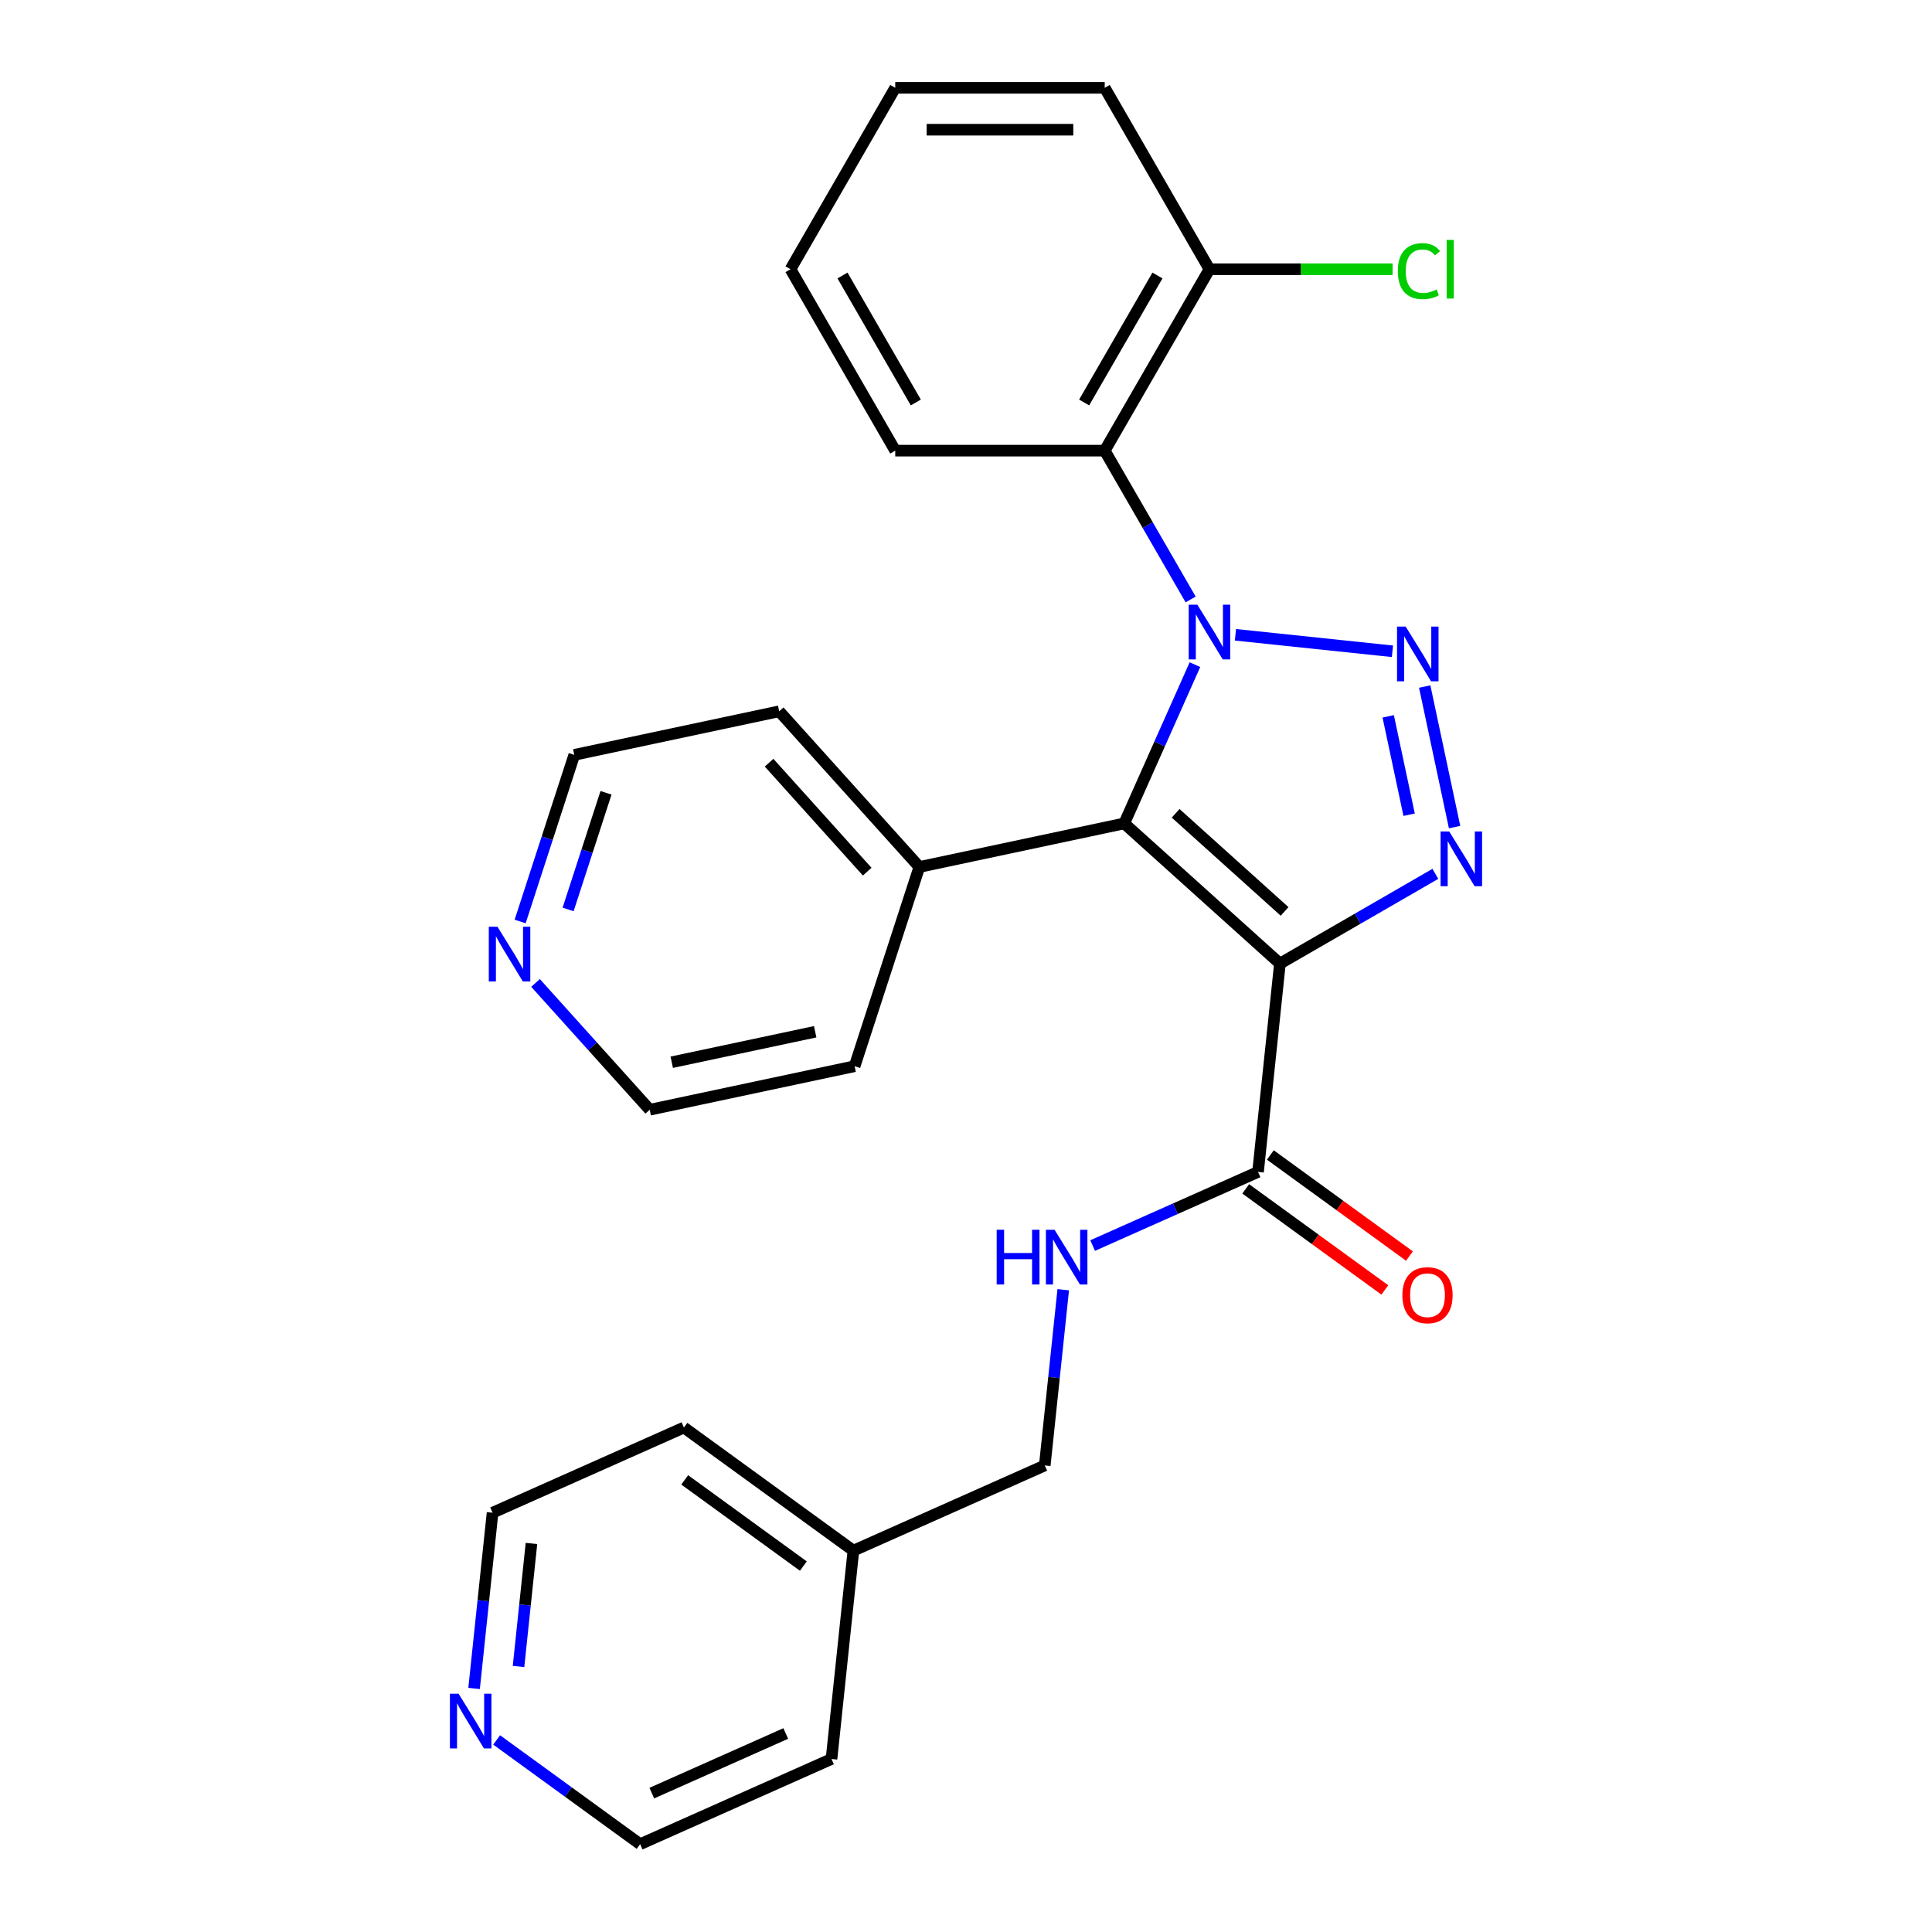 <?xml version='1.0' encoding='iso-8859-1'?>
<svg version='1.1' baseProfile='full'
              xmlns='http://www.w3.org/2000/svg'
                      xmlns:rdkit='http://www.rdkit.org/xml'
                      xmlns:xlink='http://www.w3.org/1999/xlink'
                  xml:space='preserve'
width='1000px' height='1000px' viewBox='0 0 1000 1000'>
<!-- END OF HEADER -->
<rect style='opacity:1.0;fill:#FFFFFF;stroke:none' width='1000' height='1000' x='0' y='0'> </rect>
<path class='bond-0' d='M 639.462,328.564 L 720.73,337.106' style='fill:none;fill-rule:evenodd;stroke:#0000FF;stroke-width:6px;stroke-linecap:butt;stroke-linejoin:miter;stroke-opacity:1' />
<path class='bond-2' d='M 618.5,344.021 L 600.205,385.111' style='fill:none;fill-rule:evenodd;stroke:#0000FF;stroke-width:6px;stroke-linecap:butt;stroke-linejoin:miter;stroke-opacity:1' />
<path class='bond-2' d='M 600.205,385.111 L 581.911,426.201' style='fill:none;fill-rule:evenodd;stroke:#000000;stroke-width:6px;stroke-linecap:butt;stroke-linejoin:miter;stroke-opacity:1' />
<path class='bond-4' d='M 616.271,310.28 L 594.035,271.766' style='fill:none;fill-rule:evenodd;stroke:#0000FF;stroke-width:6px;stroke-linecap:butt;stroke-linejoin:miter;stroke-opacity:1' />
<path class='bond-4' d='M 594.035,271.766 L 571.799,233.252' style='fill:none;fill-rule:evenodd;stroke:#000000;stroke-width:6px;stroke-linecap:butt;stroke-linejoin:miter;stroke-opacity:1' />
<path class='bond-3' d='M 737.428,355.355 L 752.89,428.1' style='fill:none;fill-rule:evenodd;stroke:#0000FF;stroke-width:6px;stroke-linecap:butt;stroke-linejoin:miter;stroke-opacity:1' />
<path class='bond-3' d='M 718.536,370.775 L 729.36,421.697' style='fill:none;fill-rule:evenodd;stroke:#0000FF;stroke-width:6px;stroke-linecap:butt;stroke-linejoin:miter;stroke-opacity:1' />
<path class='bond-1' d='M 662.486,498.752 L 581.911,426.201' style='fill:none;fill-rule:evenodd;stroke:#000000;stroke-width:6px;stroke-linecap:butt;stroke-linejoin:miter;stroke-opacity:1' />
<path class='bond-1' d='M 664.91,471.754 L 608.507,420.969' style='fill:none;fill-rule:evenodd;stroke:#000000;stroke-width:6px;stroke-linecap:butt;stroke-linejoin:miter;stroke-opacity:1' />
<path class='bond-5' d='M 662.486,498.752 L 651.153,606.583' style='fill:none;fill-rule:evenodd;stroke:#000000;stroke-width:6px;stroke-linecap:butt;stroke-linejoin:miter;stroke-opacity:1' />
<path class='bond-27' d='M 662.486,498.752 L 702.71,475.529' style='fill:none;fill-rule:evenodd;stroke:#000000;stroke-width:6px;stroke-linecap:butt;stroke-linejoin:miter;stroke-opacity:1' />
<path class='bond-27' d='M 702.71,475.529 L 742.934,452.305' style='fill:none;fill-rule:evenodd;stroke:#0000FF;stroke-width:6px;stroke-linecap:butt;stroke-linejoin:miter;stroke-opacity:1' />
<path class='bond-7' d='M 581.911,426.201 L 475.855,448.744' style='fill:none;fill-rule:evenodd;stroke:#000000;stroke-width:6px;stroke-linecap:butt;stroke-linejoin:miter;stroke-opacity:1' />
<path class='bond-8' d='M 571.799,233.252 L 626.011,139.353' style='fill:none;fill-rule:evenodd;stroke:#000000;stroke-width:6px;stroke-linecap:butt;stroke-linejoin:miter;stroke-opacity:1' />
<path class='bond-8' d='M 561.151,208.325 L 599.1,142.596' style='fill:none;fill-rule:evenodd;stroke:#000000;stroke-width:6px;stroke-linecap:butt;stroke-linejoin:miter;stroke-opacity:1' />
<path class='bond-14' d='M 571.799,233.252 L 463.374,233.252' style='fill:none;fill-rule:evenodd;stroke:#000000;stroke-width:6px;stroke-linecap:butt;stroke-linejoin:miter;stroke-opacity:1' />
<path class='bond-6' d='M 651.153,606.583 L 608.352,625.639' style='fill:none;fill-rule:evenodd;stroke:#000000;stroke-width:6px;stroke-linecap:butt;stroke-linejoin:miter;stroke-opacity:1' />
<path class='bond-6' d='M 608.352,625.639 L 565.552,644.694' style='fill:none;fill-rule:evenodd;stroke:#0000FF;stroke-width:6px;stroke-linecap:butt;stroke-linejoin:miter;stroke-opacity:1' />
<path class='bond-9' d='M 644.78,615.354 L 680.783,641.512' style='fill:none;fill-rule:evenodd;stroke:#000000;stroke-width:6px;stroke-linecap:butt;stroke-linejoin:miter;stroke-opacity:1' />
<path class='bond-9' d='M 680.783,641.512 L 716.787,667.671' style='fill:none;fill-rule:evenodd;stroke:#FF0000;stroke-width:6px;stroke-linecap:butt;stroke-linejoin:miter;stroke-opacity:1' />
<path class='bond-9' d='M 657.526,597.811 L 693.529,623.969' style='fill:none;fill-rule:evenodd;stroke:#000000;stroke-width:6px;stroke-linecap:butt;stroke-linejoin:miter;stroke-opacity:1' />
<path class='bond-9' d='M 693.529,623.969 L 729.533,650.127' style='fill:none;fill-rule:evenodd;stroke:#FF0000;stroke-width:6px;stroke-linecap:butt;stroke-linejoin:miter;stroke-opacity:1' />
<path class='bond-12' d='M 550.329,667.554 L 545.548,713.034' style='fill:none;fill-rule:evenodd;stroke:#0000FF;stroke-width:6px;stroke-linecap:butt;stroke-linejoin:miter;stroke-opacity:1' />
<path class='bond-12' d='M 545.548,713.034 L 540.768,758.514' style='fill:none;fill-rule:evenodd;stroke:#000000;stroke-width:6px;stroke-linecap:butt;stroke-linejoin:miter;stroke-opacity:1' />
<path class='bond-20' d='M 475.855,448.744 L 442.35,551.862' style='fill:none;fill-rule:evenodd;stroke:#000000;stroke-width:6px;stroke-linecap:butt;stroke-linejoin:miter;stroke-opacity:1' />
<path class='bond-21' d='M 475.855,448.744 L 403.305,368.169' style='fill:none;fill-rule:evenodd;stroke:#000000;stroke-width:6px;stroke-linecap:butt;stroke-linejoin:miter;stroke-opacity:1' />
<path class='bond-21' d='M 448.858,451.168 L 398.072,394.765' style='fill:none;fill-rule:evenodd;stroke:#000000;stroke-width:6px;stroke-linecap:butt;stroke-linejoin:miter;stroke-opacity:1' />
<path class='bond-13' d='M 626.011,139.353 L 673.408,139.353' style='fill:none;fill-rule:evenodd;stroke:#000000;stroke-width:6px;stroke-linecap:butt;stroke-linejoin:miter;stroke-opacity:1' />
<path class='bond-13' d='M 673.408,139.353 L 720.805,139.353' style='fill:none;fill-rule:evenodd;stroke:#00CC00;stroke-width:6px;stroke-linecap:butt;stroke-linejoin:miter;stroke-opacity:1' />
<path class='bond-22' d='M 626.011,139.353 L 571.799,45.455' style='fill:none;fill-rule:evenodd;stroke:#000000;stroke-width:6px;stroke-linecap:butt;stroke-linejoin:miter;stroke-opacity:1' />
<path class='bond-10' d='M 245.388,873.944 L 250.169,828.464' style='fill:none;fill-rule:evenodd;stroke:#0000FF;stroke-width:6px;stroke-linecap:butt;stroke-linejoin:miter;stroke-opacity:1' />
<path class='bond-10' d='M 250.169,828.464 L 254.949,782.984' style='fill:none;fill-rule:evenodd;stroke:#000000;stroke-width:6px;stroke-linecap:butt;stroke-linejoin:miter;stroke-opacity:1' />
<path class='bond-10' d='M 268.389,862.567 L 271.735,830.731' style='fill:none;fill-rule:evenodd;stroke:#0000FF;stroke-width:6px;stroke-linecap:butt;stroke-linejoin:miter;stroke-opacity:1' />
<path class='bond-10' d='M 271.735,830.731 L 275.081,798.895' style='fill:none;fill-rule:evenodd;stroke:#000000;stroke-width:6px;stroke-linecap:butt;stroke-linejoin:miter;stroke-opacity:1' />
<path class='bond-30' d='M 257.066,900.587 L 294.199,927.566' style='fill:none;fill-rule:evenodd;stroke:#0000FF;stroke-width:6px;stroke-linecap:butt;stroke-linejoin:miter;stroke-opacity:1' />
<path class='bond-30' d='M 294.199,927.566 L 331.333,954.545' style='fill:none;fill-rule:evenodd;stroke:#000000;stroke-width:6px;stroke-linecap:butt;stroke-linejoin:miter;stroke-opacity:1' />
<path class='bond-11' d='M 269.226,476.959 L 283.238,433.835' style='fill:none;fill-rule:evenodd;stroke:#0000FF;stroke-width:6px;stroke-linecap:butt;stroke-linejoin:miter;stroke-opacity:1' />
<path class='bond-11' d='M 283.238,433.835 L 297.249,390.712' style='fill:none;fill-rule:evenodd;stroke:#000000;stroke-width:6px;stroke-linecap:butt;stroke-linejoin:miter;stroke-opacity:1' />
<path class='bond-11' d='M 294.053,470.723 L 303.861,440.536' style='fill:none;fill-rule:evenodd;stroke:#0000FF;stroke-width:6px;stroke-linecap:butt;stroke-linejoin:miter;stroke-opacity:1' />
<path class='bond-11' d='M 303.861,440.536 L 313.67,410.35' style='fill:none;fill-rule:evenodd;stroke:#000000;stroke-width:6px;stroke-linecap:butt;stroke-linejoin:miter;stroke-opacity:1' />
<path class='bond-29' d='M 277.195,508.768 L 306.745,541.587' style='fill:none;fill-rule:evenodd;stroke:#0000FF;stroke-width:6px;stroke-linecap:butt;stroke-linejoin:miter;stroke-opacity:1' />
<path class='bond-29' d='M 306.745,541.587 L 336.295,574.405' style='fill:none;fill-rule:evenodd;stroke:#000000;stroke-width:6px;stroke-linecap:butt;stroke-linejoin:miter;stroke-opacity:1' />
<path class='bond-15' d='M 540.768,758.514 L 441.717,802.614' style='fill:none;fill-rule:evenodd;stroke:#000000;stroke-width:6px;stroke-linecap:butt;stroke-linejoin:miter;stroke-opacity:1' />
<path class='bond-25' d='M 463.374,233.252 L 409.162,139.353' style='fill:none;fill-rule:evenodd;stroke:#000000;stroke-width:6px;stroke-linecap:butt;stroke-linejoin:miter;stroke-opacity:1' />
<path class='bond-25' d='M 474.022,208.325 L 436.073,142.596' style='fill:none;fill-rule:evenodd;stroke:#000000;stroke-width:6px;stroke-linecap:butt;stroke-linejoin:miter;stroke-opacity:1' />
<path class='bond-23' d='M 441.717,802.614 L 430.384,910.445' style='fill:none;fill-rule:evenodd;stroke:#000000;stroke-width:6px;stroke-linecap:butt;stroke-linejoin:miter;stroke-opacity:1' />
<path class='bond-24' d='M 441.717,802.614 L 354,738.884' style='fill:none;fill-rule:evenodd;stroke:#000000;stroke-width:6px;stroke-linecap:butt;stroke-linejoin:miter;stroke-opacity:1' />
<path class='bond-24' d='M 415.813,810.598 L 354.411,765.987' style='fill:none;fill-rule:evenodd;stroke:#000000;stroke-width:6px;stroke-linecap:butt;stroke-linejoin:miter;stroke-opacity:1' />
<path class='bond-16' d='M 336.295,574.405 L 442.35,551.862' style='fill:none;fill-rule:evenodd;stroke:#000000;stroke-width:6px;stroke-linecap:butt;stroke-linejoin:miter;stroke-opacity:1' />
<path class='bond-16' d='M 347.695,549.813 L 421.933,534.033' style='fill:none;fill-rule:evenodd;stroke:#000000;stroke-width:6px;stroke-linecap:butt;stroke-linejoin:miter;stroke-opacity:1' />
<path class='bond-17' d='M 297.249,390.712 L 403.305,368.169' style='fill:none;fill-rule:evenodd;stroke:#000000;stroke-width:6px;stroke-linecap:butt;stroke-linejoin:miter;stroke-opacity:1' />
<path class='bond-18' d='M 254.949,782.984 L 354,738.884' style='fill:none;fill-rule:evenodd;stroke:#000000;stroke-width:6px;stroke-linecap:butt;stroke-linejoin:miter;stroke-opacity:1' />
<path class='bond-19' d='M 331.333,954.545 L 430.384,910.445' style='fill:none;fill-rule:evenodd;stroke:#000000;stroke-width:6px;stroke-linecap:butt;stroke-linejoin:miter;stroke-opacity:1' />
<path class='bond-19' d='M 337.37,928.12 L 406.706,897.25' style='fill:none;fill-rule:evenodd;stroke:#000000;stroke-width:6px;stroke-linecap:butt;stroke-linejoin:miter;stroke-opacity:1' />
<path class='bond-28' d='M 571.799,45.455 L 463.374,45.455' style='fill:none;fill-rule:evenodd;stroke:#000000;stroke-width:6px;stroke-linecap:butt;stroke-linejoin:miter;stroke-opacity:1' />
<path class='bond-28' d='M 555.535,67.139 L 479.638,67.139' style='fill:none;fill-rule:evenodd;stroke:#000000;stroke-width:6px;stroke-linecap:butt;stroke-linejoin:miter;stroke-opacity:1' />
<path class='bond-26' d='M 409.162,139.353 L 463.374,45.455' style='fill:none;fill-rule:evenodd;stroke:#000000;stroke-width:6px;stroke-linecap:butt;stroke-linejoin:miter;stroke-opacity:1' />
<path  class='atom-0' d='M 619.751 312.99
L 629.031 327.99
Q 629.951 329.47, 631.431 332.15
Q 632.911 334.83, 632.991 334.99
L 632.991 312.99
L 636.751 312.99
L 636.751 341.31
L 632.871 341.31
L 622.911 324.91
Q 621.751 322.99, 620.511 320.79
Q 619.311 318.59, 618.951 317.91
L 618.951 341.31
L 615.271 341.31
L 615.271 312.99
L 619.751 312.99
' fill='#0000FF'/>
<path  class='atom-1' d='M 727.582 324.324
L 736.862 339.324
Q 737.782 340.804, 739.262 343.484
Q 740.742 346.164, 740.822 346.324
L 740.822 324.324
L 744.582 324.324
L 744.582 352.644
L 740.702 352.644
L 730.742 336.244
Q 729.582 334.324, 728.342 332.124
Q 727.142 329.924, 726.782 329.244
L 726.782 352.644
L 723.102 352.644
L 723.102 324.324
L 727.582 324.324
' fill='#0000FF'/>
<path  class='atom-4' d='M 750.125 430.379
L 759.405 445.379
Q 760.325 446.859, 761.805 449.539
Q 763.285 452.219, 763.365 452.379
L 763.365 430.379
L 767.125 430.379
L 767.125 458.699
L 763.245 458.699
L 753.285 442.299
Q 752.125 440.379, 750.885 438.179
Q 749.685 435.979, 749.325 435.299
L 749.325 458.699
L 745.645 458.699
L 745.645 430.379
L 750.125 430.379
' fill='#0000FF'/>
<path  class='atom-7' d='M 515.882 636.523
L 519.722 636.523
L 519.722 648.563
L 534.202 648.563
L 534.202 636.523
L 538.042 636.523
L 538.042 664.843
L 534.202 664.843
L 534.202 651.763
L 519.722 651.763
L 519.722 664.843
L 515.882 664.843
L 515.882 636.523
' fill='#0000FF'/>
<path  class='atom-7' d='M 545.842 636.523
L 555.122 651.523
Q 556.042 653.003, 557.522 655.683
Q 559.002 658.363, 559.082 658.523
L 559.082 636.523
L 562.842 636.523
L 562.842 664.843
L 558.962 664.843
L 549.002 648.443
Q 547.842 646.523, 546.602 644.323
Q 545.402 642.123, 545.042 641.443
L 545.042 664.843
L 541.362 664.843
L 541.362 636.523
L 545.842 636.523
' fill='#0000FF'/>
<path  class='atom-10' d='M 725.87 670.393
Q 725.87 663.593, 729.23 659.793
Q 732.59 655.993, 738.87 655.993
Q 745.15 655.993, 748.51 659.793
Q 751.87 663.593, 751.87 670.393
Q 751.87 677.273, 748.47 681.193
Q 745.07 685.073, 738.87 685.073
Q 732.63 685.073, 729.23 681.193
Q 725.87 677.313, 725.87 670.393
M 738.87 681.873
Q 743.19 681.873, 745.51 678.993
Q 747.87 676.073, 747.87 670.393
Q 747.87 664.833, 745.51 662.033
Q 743.19 659.193, 738.87 659.193
Q 734.55 659.193, 732.19 661.993
Q 729.87 664.793, 729.87 670.393
Q 729.87 676.113, 732.19 678.993
Q 734.55 681.873, 738.87 681.873
' fill='#FF0000'/>
<path  class='atom-11' d='M 237.355 876.655
L 246.635 891.655
Q 247.555 893.135, 249.035 895.815
Q 250.515 898.495, 250.595 898.655
L 250.595 876.655
L 254.355 876.655
L 254.355 904.975
L 250.475 904.975
L 240.515 888.575
Q 239.355 886.655, 238.115 884.455
Q 236.915 882.255, 236.555 881.575
L 236.555 904.975
L 232.875 904.975
L 232.875 876.655
L 237.355 876.655
' fill='#0000FF'/>
<path  class='atom-12' d='M 257.484 479.67
L 266.764 494.67
Q 267.684 496.15, 269.164 498.83
Q 270.644 501.51, 270.724 501.67
L 270.724 479.67
L 274.484 479.67
L 274.484 507.99
L 270.604 507.99
L 260.644 491.59
Q 259.484 489.67, 258.244 487.47
Q 257.044 485.27, 256.684 484.59
L 256.684 507.99
L 253.004 507.99
L 253.004 479.67
L 257.484 479.67
' fill='#0000FF'/>
<path  class='atom-14' d='M 723.516 140.333
Q 723.516 133.293, 726.796 129.613
Q 730.116 125.893, 736.396 125.893
Q 742.236 125.893, 745.356 130.013
L 742.716 132.173
Q 740.436 129.173, 736.396 129.173
Q 732.116 129.173, 729.836 132.053
Q 727.596 134.893, 727.596 140.333
Q 727.596 145.933, 729.916 148.813
Q 732.276 151.693, 736.836 151.693
Q 739.956 151.693, 743.596 149.813
L 744.716 152.813
Q 743.236 153.773, 740.996 154.333
Q 738.756 154.893, 736.276 154.893
Q 730.116 154.893, 726.796 151.133
Q 723.516 147.373, 723.516 140.333
' fill='#00CC00'/>
<path  class='atom-14' d='M 748.796 124.173
L 752.476 124.173
L 752.476 154.533
L 748.796 154.533
L 748.796 124.173
' fill='#00CC00'/>
</svg>
